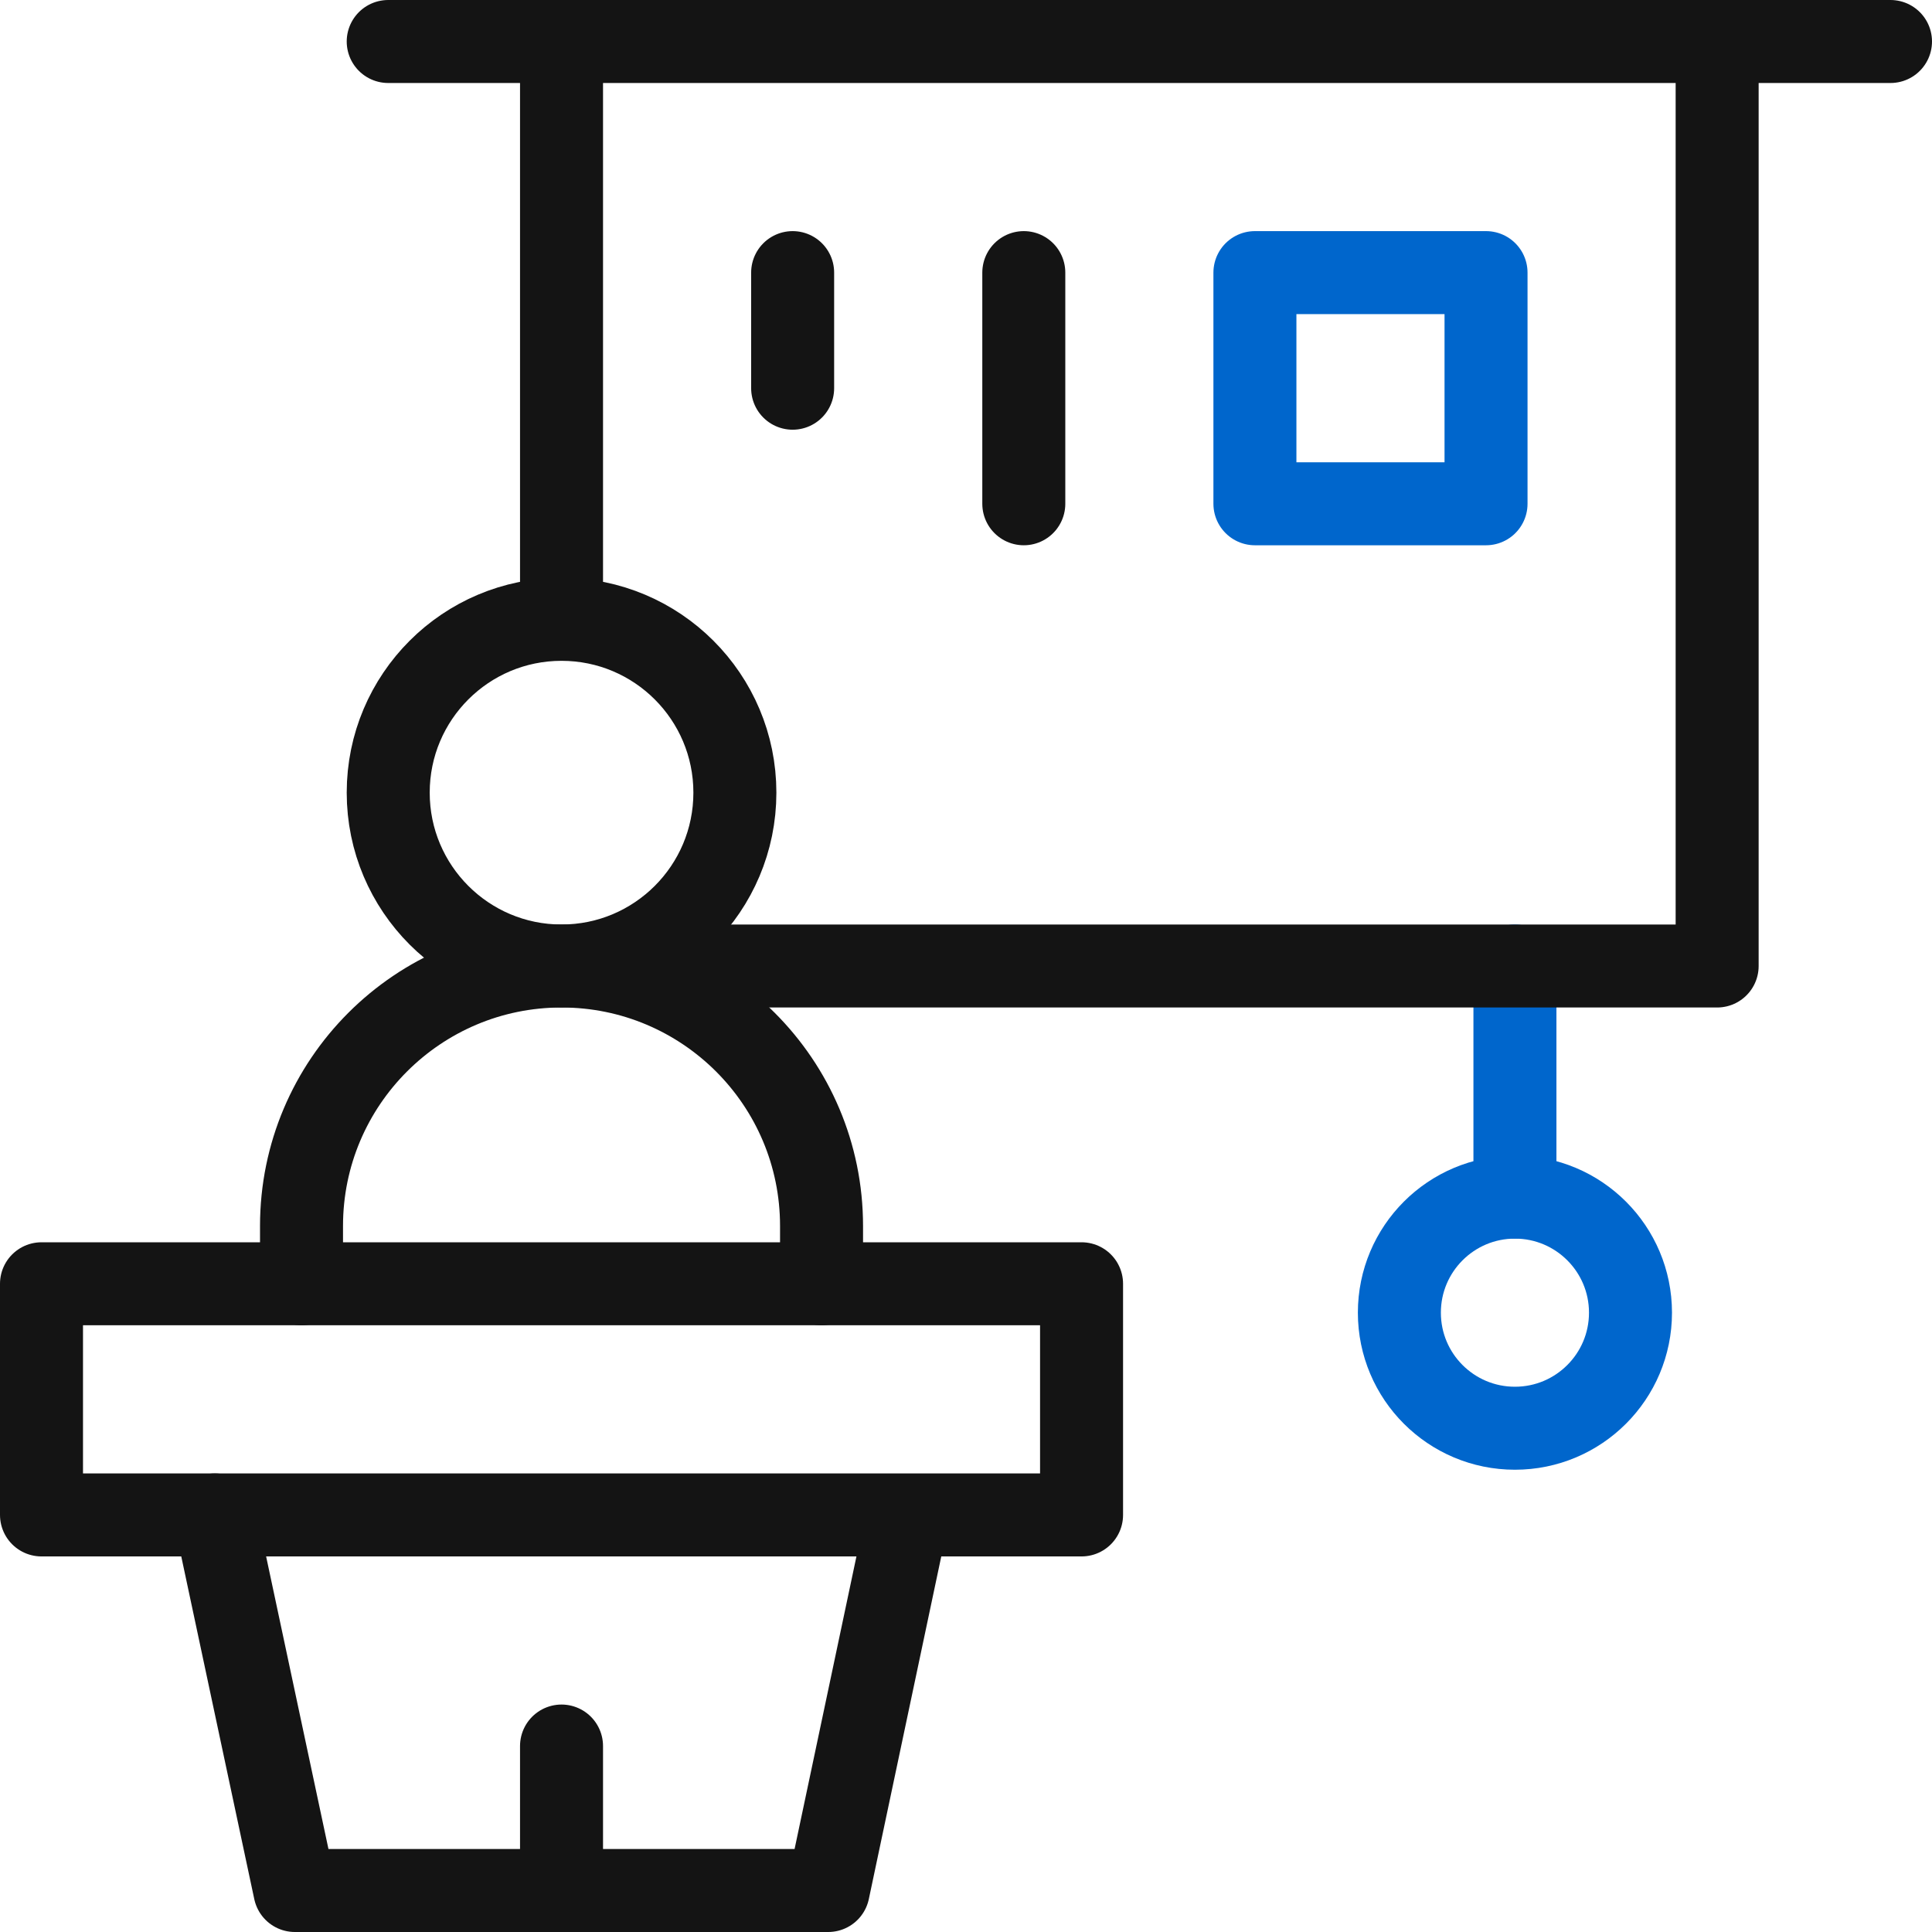 <svg width="48" height="48" viewBox="0 0 48 48" fill="none" xmlns="http://www.w3.org/2000/svg">
<g clip-path="url(#clip0_172_8644)">
<path d="M36.92 6.773H31.178V12.516H36.92V6.773Z" stroke="#0066CC" stroke-width="2.062" stroke-miterlimit="10" stroke-linecap="round" stroke-linejoin="round"/>
<path d="M37.638 29.742V24" stroke="#0066CC" stroke-width="2.062" stroke-miterlimit="10" stroke-linecap="round" stroke-linejoin="round"/>
<path d="M37.638 35.484C39.223 35.484 40.509 34.199 40.509 32.613C40.509 31.028 39.223 29.742 37.638 29.742C36.052 29.742 34.767 31.028 34.767 32.613C34.767 34.199 36.052 35.484 37.638 35.484Z" stroke="#0066CC" stroke-width="2.062" stroke-miterlimit="10" stroke-linecap="round" stroke-linejoin="round"/>
<path d="M9.645 1.031H46.969" stroke="#141414" stroke-width="2.062" stroke-miterlimit="10" stroke-linecap="round" stroke-linejoin="round"/>
<path d="M42.662 1.031V24H16.337" stroke="#141414" stroke-width="2.062" stroke-miterlimit="10" stroke-linejoin="round"/>
<path d="M13.951 14.923V1.397" stroke="#141414" stroke-width="2.062" stroke-miterlimit="10" stroke-linejoin="round"/>
<path d="M22.512 37.817L20.577 46.969H7.326L5.338 37.638" stroke="#141414" stroke-width="2.062" stroke-miterlimit="10" stroke-linecap="round" stroke-linejoin="round"/>
<path d="M13.951 43.38V46.721" stroke="#141414" stroke-width="2.062" stroke-miterlimit="10" stroke-linecap="round" stroke-linejoin="round"/>
<path d="M19.693 6.773V9.645" stroke="#141414" stroke-width="2.062" stroke-miterlimit="10" stroke-linecap="round" stroke-linejoin="round"/>
<path d="M25.436 6.773V12.516" stroke="#141414" stroke-width="2.062" stroke-miterlimit="10" stroke-linecap="round" stroke-linejoin="round"/>
<path d="M13.951 24C16.33 24 18.258 22.072 18.258 19.693C18.258 17.315 16.33 15.387 13.951 15.387C11.573 15.387 9.645 17.315 9.645 19.693C9.645 22.072 11.573 24 13.951 24Z" stroke="#141414" stroke-width="2.062" stroke-miterlimit="10" stroke-linecap="round" stroke-linejoin="round"/>
<path d="M7.491 31.895V30.459C7.491 26.892 10.384 24 13.951 24H13.952C15.736 24 17.349 24.724 18.519 25.892C19.689 27.062 20.411 28.676 20.411 30.459V31.895" stroke="#141414" stroke-width="2.062" stroke-miterlimit="10" stroke-linecap="round" stroke-linejoin="round"/>
<path d="M26.871 31.895H1.031V37.638H26.871V31.895Z" stroke="#141414" stroke-width="2.062" stroke-miterlimit="10" stroke-linecap="round" stroke-linejoin="round"/>
</g>
<defs>
<clipPath id="clip0_172_8644">
<rect width="48" height="48" fill="white"/>
</clipPath>
</defs>
</svg>
